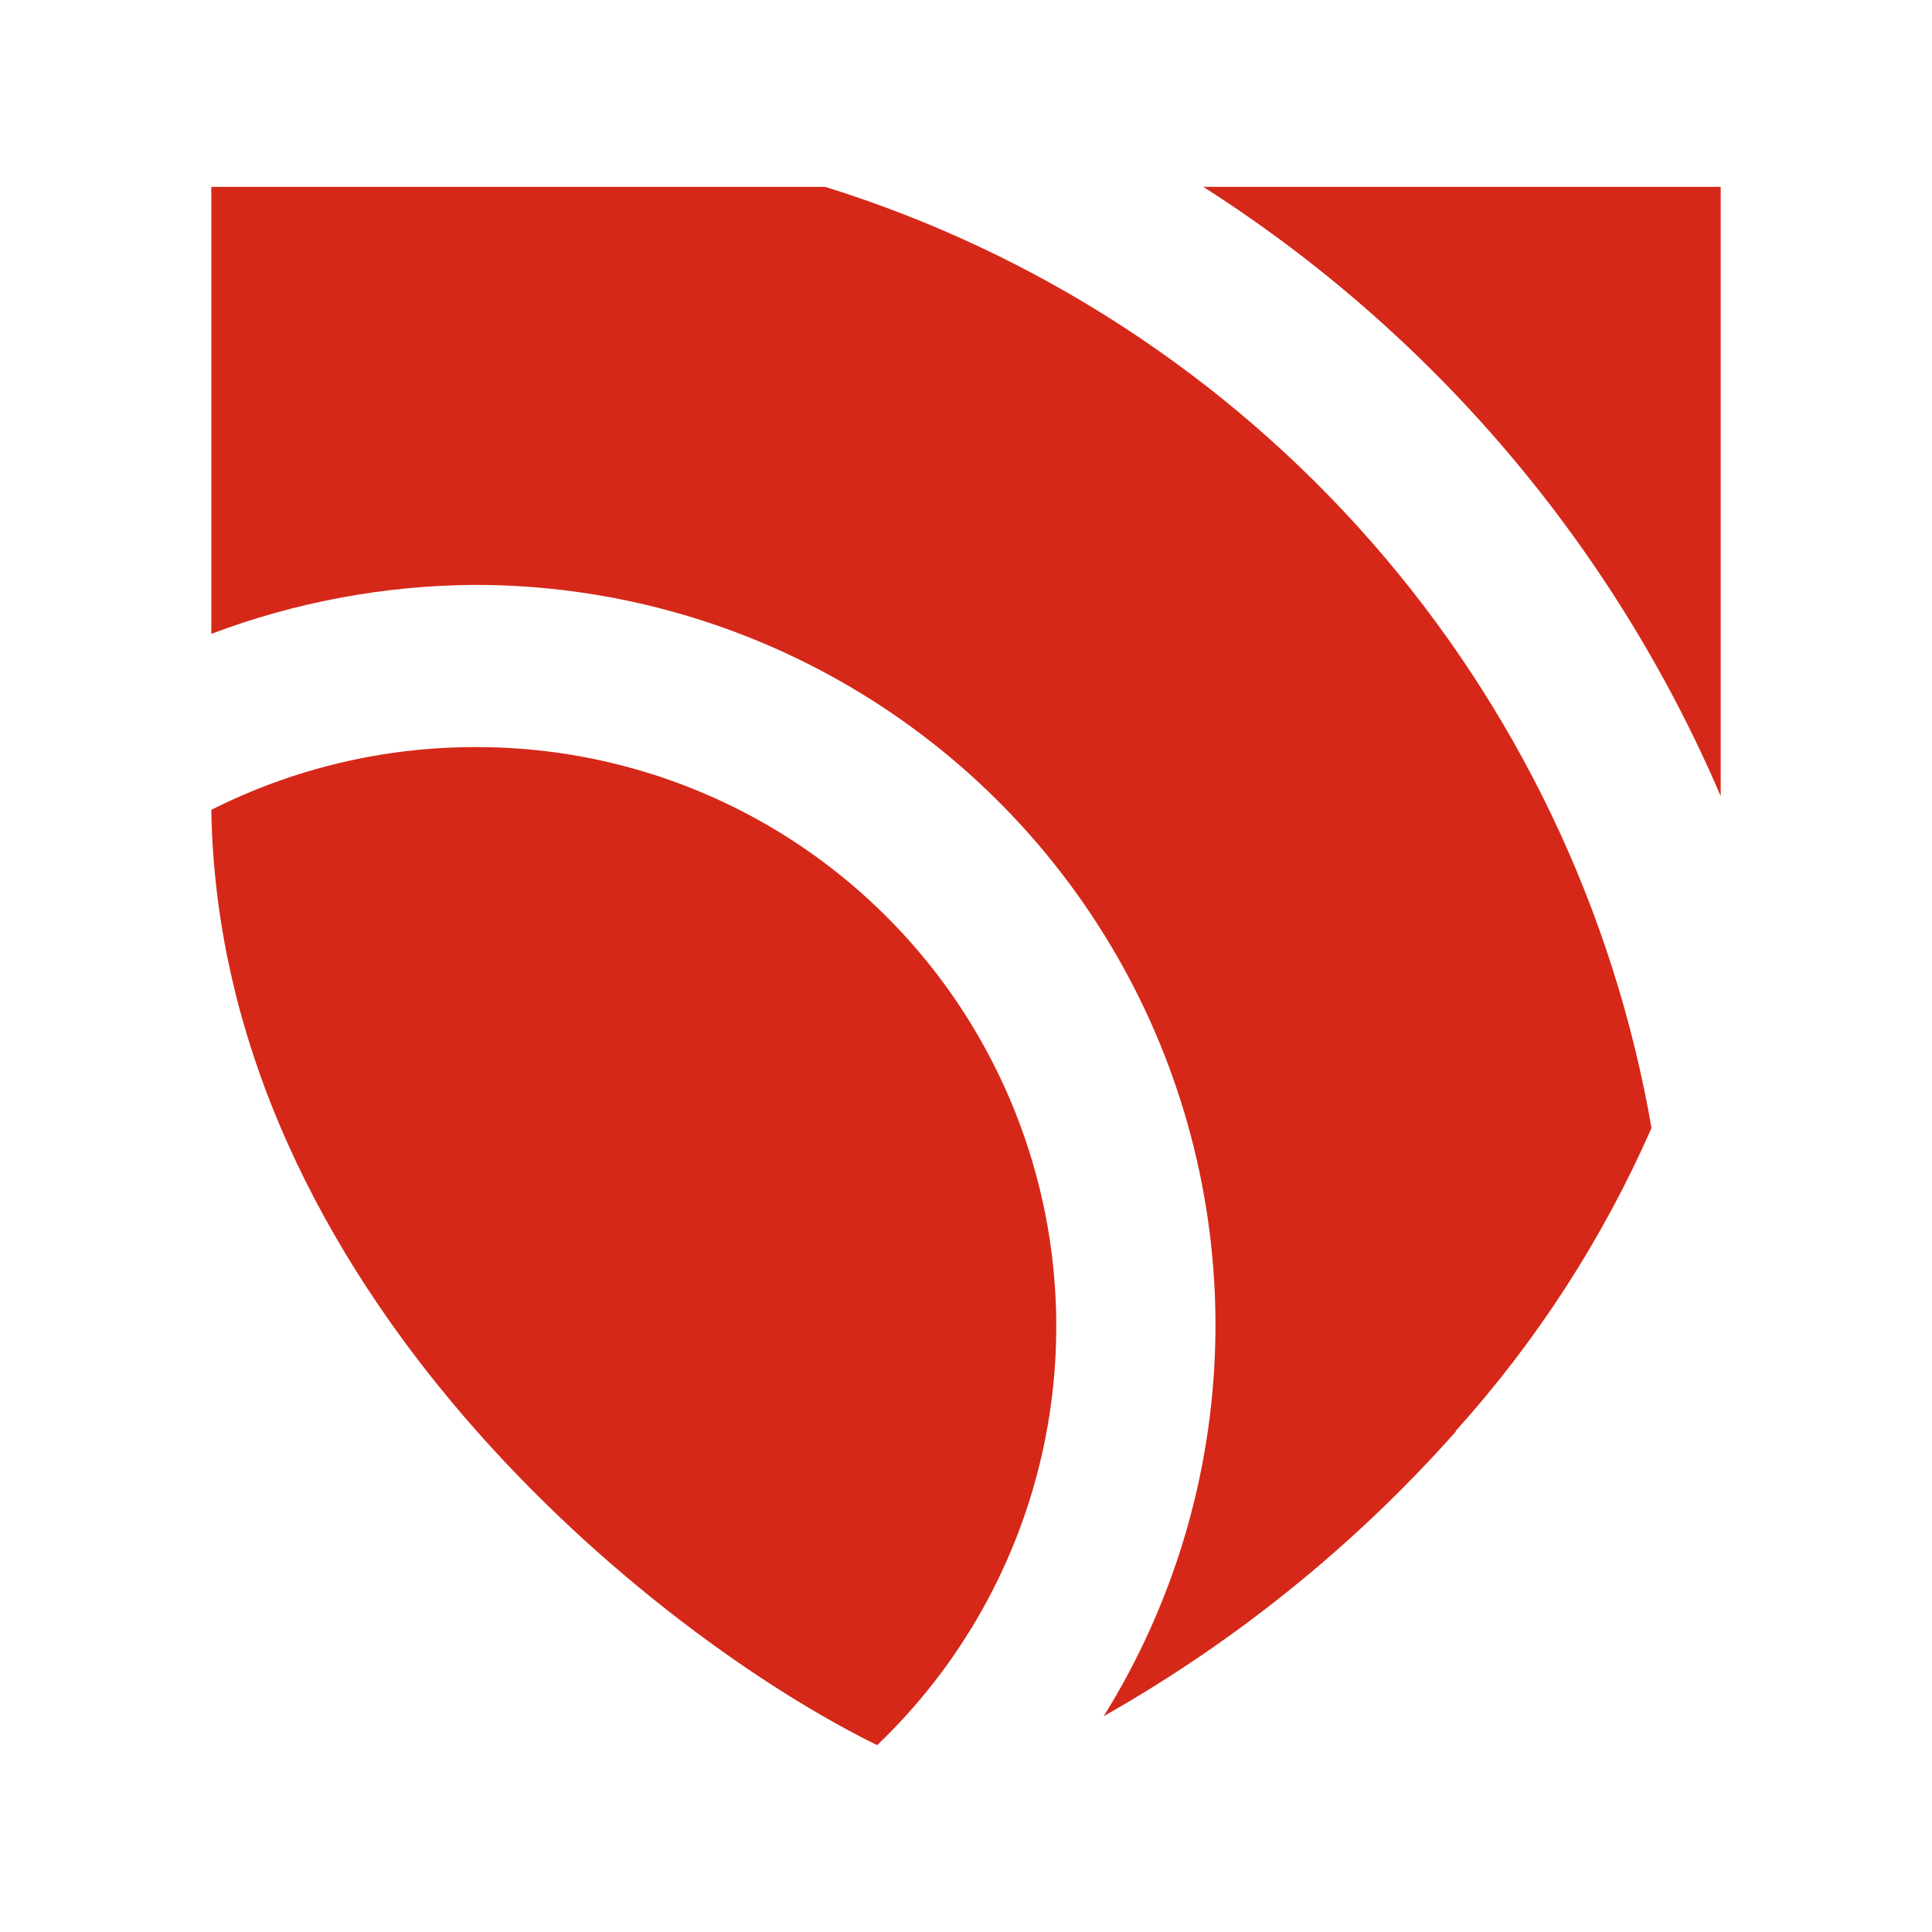 <svg width="512" height="512" viewBox="0 0 512 512" fill="none" xmlns="http://www.w3.org/2000/svg">
<path d="M125.771 197.988C101.535 198.006 77.64 203.7 56 214.615C58.035 341.599 173.653 433.68 232.462 462.48C254.67 441.262 270.002 413.871 276.476 383.848C282.95 353.824 280.269 322.549 268.779 294.065C257.29 265.582 237.52 241.2 212.025 224.072C186.531 206.944 156.484 197.858 125.771 197.988Z" fill="#D52819"/>
<path d="M456.004 210.986V49.52H318.883C379.768 88.35 427.549 144.615 456.004 210.986Z" fill="#D52819"/>
<path d="M385.738 379.257C407.23 355.427 424.763 328.307 437.672 298.928C427.658 241.227 401.913 187.41 363.273 143.404C324.633 99.398 274.597 66.91 218.676 49.52H56V167.98C78.303 159.548 101.928 155.153 125.771 155.001C160.769 154.968 195.139 164.299 225.316 182.027C255.492 199.755 280.376 225.234 297.386 255.82C314.396 286.407 322.914 320.988 322.054 355.975C321.195 390.963 310.99 425.084 292.499 454.799C327.541 434.966 359.068 409.484 385.808 379.38" fill="#D52819"/>
</svg>
